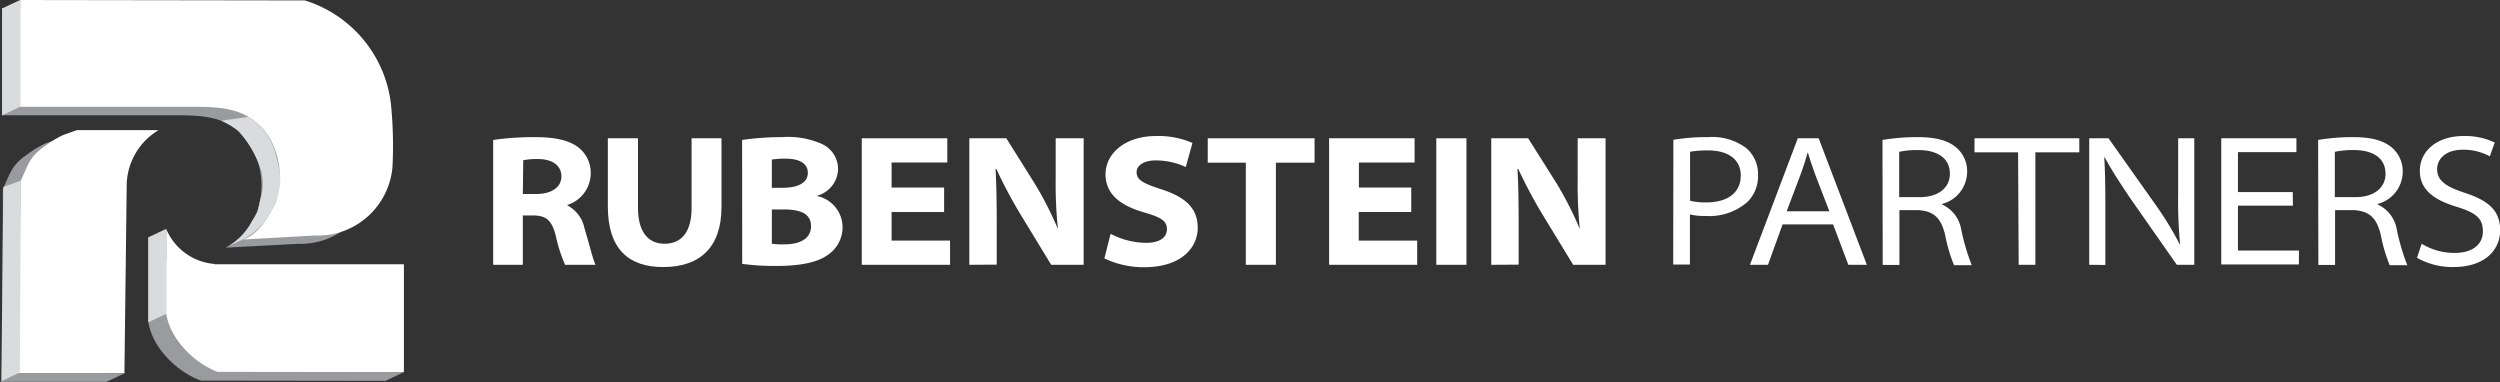 <svg xmlns="http://www.w3.org/2000/svg" id="Layer_1" data-name="Layer 1" viewBox="0 0 299.38 45.76"><rect x="0" y="0" width="299.38" height="45.76" fill="#333333" stroke="none"/><defs><style>.cls-1{fill:#999b9f;}.cls-2{fill:#fff;}.cls-3{fill:#dadbdc;}</style></defs><path class="cls-1" d="M16.86,16.6a7.78,7.78,0,0,0-3.81,6.82V44.71H.29L.34,22.65c.93-2,1.06-2.91,3-4.21a11.21,11.21,0,0,1,2.13-1.27l1.61-.57Z"></path><path class="cls-1" d="M23.55,32.67H46.22V45.58L24,45.55c-2.75-1-5.71-3.82-6.23-6.95V28.42a6.86,6.86,0,0,0,5.8,4.2Z"></path><path class="cls-1" d="M34.35,1.06a14.79,14.79,0,0,1,10.3,12.28A46.3,46.3,0,0,1,44.87,21a9,9,0,0,1-6.13,7.77,9.27,9.27,0,0,1-3.1.43L27,29.66c1.82-.69,3-2.67,3.8-4.34.13-.39.22-.78.31-1.16a9.63,9.63,0,0,0-.93-6.49A7.57,7.57,0,0,0,27.6,15c-1.78-1.09-4.11-1.2-6.45-1.2H.25V1Z"></path><path class="cls-2" d="M19,15.58a7.8,7.8,0,0,0-3.83,6.82L14.9,44.71H2.16l.33-23.08c.93-2,1.06-2.91,3-4.21a11.34,11.34,0,0,1,2.12-1.27l1.61-.57Z"></path><path class="cls-2" d="M25.7,31.65H48.37V44.56l-22.24,0c-2.75-1-5.71-3.82-6.23-7V27.41a6.86,6.86,0,0,0,5.8,4.2Z"></path><path class="cls-2" d="M36.5.05A14.79,14.79,0,0,1,46.8,12.32,49.88,49.88,0,0,1,47,20a9,9,0,0,1-6.15,7.77,8.93,8.93,0,0,1-3.09.43l-8.61.48C31,28,32.14,26,33,24.3c.13-.39.22-.78.31-1.16a9.55,9.55,0,0,0-.94-6.48A7.42,7.42,0,0,0,29.76,14c-1.79-1.09-4.12-1.21-6.46-1.21H2.41V0Z"></path><polygon class="cls-3" points="2.41 0 0.25 1.01 0.25 13.81 2.41 12.79 2.41 0"></polygon><polyline class="cls-3" points="19.9 27.41 17.75 28.42 17.75 38.6 19.9 37.58"></polyline><polygon class="cls-3" points="0.4 22.39 2.49 21.63 2.38 44.72 0.16 45.76 0.4 22.39"></polygon><polygon class="cls-1" points="0 45.73 2.15 44.71 14.9 44.71 12.75 45.73 0 45.73"></polygon><polygon class="cls-1" points="23.98 45.55 26.13 44.53 48.37 44.56 46.22 45.58 23.98 45.55"></polygon><path class="cls-3" d="M26.48,14.45,29.76,14A7.17,7.17,0,0,1,33,18.41c.89,3.2.47,4,.47,4a7.71,7.71,0,0,1-1.31,3.41,7.73,7.73,0,0,1-3,2.82l-2.15,1A7.52,7.52,0,0,0,29.89,27c.94-1.68.85-1.05,1.27-3.07A6.09,6.09,0,0,0,31,19.67a12.53,12.53,0,0,0-2.53-4.05A10.15,10.15,0,0,0,26.48,14.45Z"></path><path class="cls-2" d="M59.06,16.76a34.4,34.4,0,0,1,5-.34c2.47,0,4.09.39,5.19,1.22a3.87,3.87,0,0,1,1.49,3.19,4,4,0,0,1-2.79,3.71v.06A4,4,0,0,1,70,27.37c.54,1.73,1,3.73,1.32,4.34H67.67a17.83,17.83,0,0,1-1.12-3.51c-.5-1.89-1.17-2.38-2.72-2.4H62.61v5.91H59.06Zm3.55,6.47h1.62c1.82,0,3-.81,3-2.11s-1.1-2.07-2.75-2.07a8,8,0,0,0-1.82.14Z"></path><path class="cls-2" d="M76.4,16.56V24.9c0,2.74,1.12,4.29,3.19,4.29s3.23-1.48,3.23-4.29V16.56H86.4v8.22c0,4.93-2.66,7.2-7,7.2-4.05,0-6.61-2.09-6.61-7.26V16.56Z"></path><path class="cls-2" d="M88.87,16.76a33.08,33.08,0,0,1,4.79-.34,10,10,0,0,1,4.7.79,3.3,3.3,0,0,1,2,3.06,3.41,3.41,0,0,1-2.58,3.19v0a3.84,3.84,0,0,1,3.12,3.76,4,4,0,0,1-1.73,3.28c-1.19.87-3.12,1.35-6.29,1.35a29.83,29.83,0,0,1-4-.25Zm3.56,5.73h1.25c2.07,0,3.06-.7,3.06-1.8S95.75,19,94.09,19a9.87,9.87,0,0,0-1.66.11Zm0,6.7a9.1,9.1,0,0,0,1.52.07c1.69,0,3.17-.57,3.17-2.18s-1.46-2-3.35-2H92.43Z"></path><path class="cls-2" d="M113.06,25.39h-6.29v3.42h7v2.9H103.2V16.56h10.24v2.9h-6.67v3h6.29Z"></path><path class="cls-2" d="M116.08,31.71V16.56h4.43L123.92,22a40.3,40.3,0,0,1,2.77,5.44h0a52.41,52.41,0,0,1-.27-6.12V16.56h3.35V31.71h-3.89l-3.57-5.87a55.53,55.53,0,0,1-3-5.62l-.09,0c.11,2.16.14,4.25.14,6.52v4.95Z"></path><path class="cls-2" d="M133,28a9.32,9.32,0,0,0,4.23,1.08c1.64,0,2.51-.63,2.51-1.64s-.74-1.42-2.72-2c-2.67-.77-4.63-2.07-4.63-4.57s2.36-4.58,6.05-4.58a10.19,10.19,0,0,1,4.36.83L142,20a8.64,8.64,0,0,0-3.58-.79c-1.55,0-2.31.66-2.31,1.42,0,1,1,1.39,3,2.05,2.9.94,4.32,2.29,4.32,4.6S141.55,32,137,32a10.84,10.84,0,0,1-4.75-1.06Z"></path><path class="cls-2" d="M149.19,19.48h-4.56V16.56h12.79v2.92h-4.63V31.71h-3.6Z"></path><path class="cls-2" d="M169,25.39h-6.29v3.42h7v2.9H159.16V16.56H169.4v2.9h-6.67v3H169Z"></path><path class="cls-2" d="M175.61,16.56V31.71H172V16.56Z"></path><path class="cls-2" d="M178.58,31.71V16.56H183L186.43,22a41.44,41.44,0,0,1,2.76,5.44h0a52.39,52.39,0,0,1-.26-6.12V16.56h3.34V31.71h-3.88l-3.58-5.87a57.61,57.61,0,0,1-3-5.62l-.09,0c.12,2.16.14,4.25.14,6.52v4.95Z"></path><path class="cls-2" d="M200.39,16.74a24.19,24.19,0,0,1,4.18-.32,6.76,6.76,0,0,1,4.54,1.31,4.09,4.09,0,0,1,1.42,3.19,4.34,4.34,0,0,1-1.29,3.28,6.93,6.93,0,0,1-5,1.66,7.51,7.51,0,0,1-1.87-.18v6h-2Zm2,7.3a7.73,7.73,0,0,0,1.93.2c2.61,0,4.14-1.19,4.14-3.23s-1.69-3-3.91-3a12.84,12.84,0,0,0-2.16.16Z"></path><path class="cls-2" d="M213.47,26.87l-1.75,4.84h-2.16l5.73-15.15h2.5l5.77,15.15h-2.22l-1.82-4.84Zm5.6-1.57-1.75-4.54c-.36-1-.59-1.75-.84-2.52h0c-.22.79-.47,1.6-.79,2.48l-1.73,4.58Z"></path><path class="cls-2" d="M225.43,16.76a25.07,25.07,0,0,1,4.19-.34c2.27,0,3.73.43,4.72,1.31a3.72,3.72,0,0,1,1.23,2.85,4,4,0,0,1-3,3.84v.07a4,4,0,0,1,2.29,3,26.64,26.64,0,0,0,1.26,4.27H234a19,19,0,0,1-1.06-3.6c-.49-2.07-1.37-2.88-3.24-3h-2.24v6.57h-2Zm2,6.85h2.43c2.24,0,3.64-1.1,3.64-2.8,0-2-1.67-2.84-3.78-2.84a10.38,10.38,0,0,0-2.29.21Z"></path><path class="cls-2" d="M241.67,18.24h-5.22V16.56H249v1.68h-5.26V31.71h-2Z"></path><path class="cls-2" d="M250.19,31.71V16.56h2.31l5.55,7.84A38.52,38.52,0,0,1,261,29.21l.07,0a53.31,53.31,0,0,1-.23-6V16.56h1.93V31.71h-2.09l-5.46-7.8c-1.19-1.76-2.33-3.49-3.17-5.06l-.06,0c.11,1.89.13,3.69.13,6v6.88Z"></path><path class="cls-2" d="M274.58,24.63H268V30h7.3v1.67H266V16.56h9v1.66H268V23h6.56Z"></path><path class="cls-2" d="M277.6,16.76a24.85,24.85,0,0,1,4.18-.34c2.27,0,3.73.43,4.72,1.31a3.72,3.72,0,0,1,1.23,2.85,4,4,0,0,1-3,3.84v.07a4,4,0,0,1,2.29,3,26.64,26.64,0,0,0,1.26,4.27h-2.11a19,19,0,0,1-1.06-3.6c-.49-2.07-1.37-2.88-3.23-3h-2.25v6.57h-2Zm2,6.85h2.43c2.24,0,3.64-1.1,3.64-2.8,0-2-1.67-2.84-3.78-2.84a10.38,10.38,0,0,0-2.29.21Z"></path><path class="cls-2" d="M290,29.19a7.53,7.53,0,0,0,3.94,1.1c2.13,0,3.39-1,3.39-2.58s-.83-2.23-3.15-2.95c-2.9-.87-4.4-2.16-4.4-4.31,0-2.39,2.09-4.16,5.21-4.16a8.16,8.16,0,0,1,3.76.78l-.59,1.65a6.59,6.59,0,0,0-3.21-.79c-2.27,0-3.1,1.28-3.1,2.31,0,1.37,1,2.09,3.28,2.84,2.81.92,4.27,2.09,4.27,4.49,0,2.23-1.67,4.41-5.64,4.41a8.62,8.62,0,0,1-4.32-1.11Z"></path></svg>